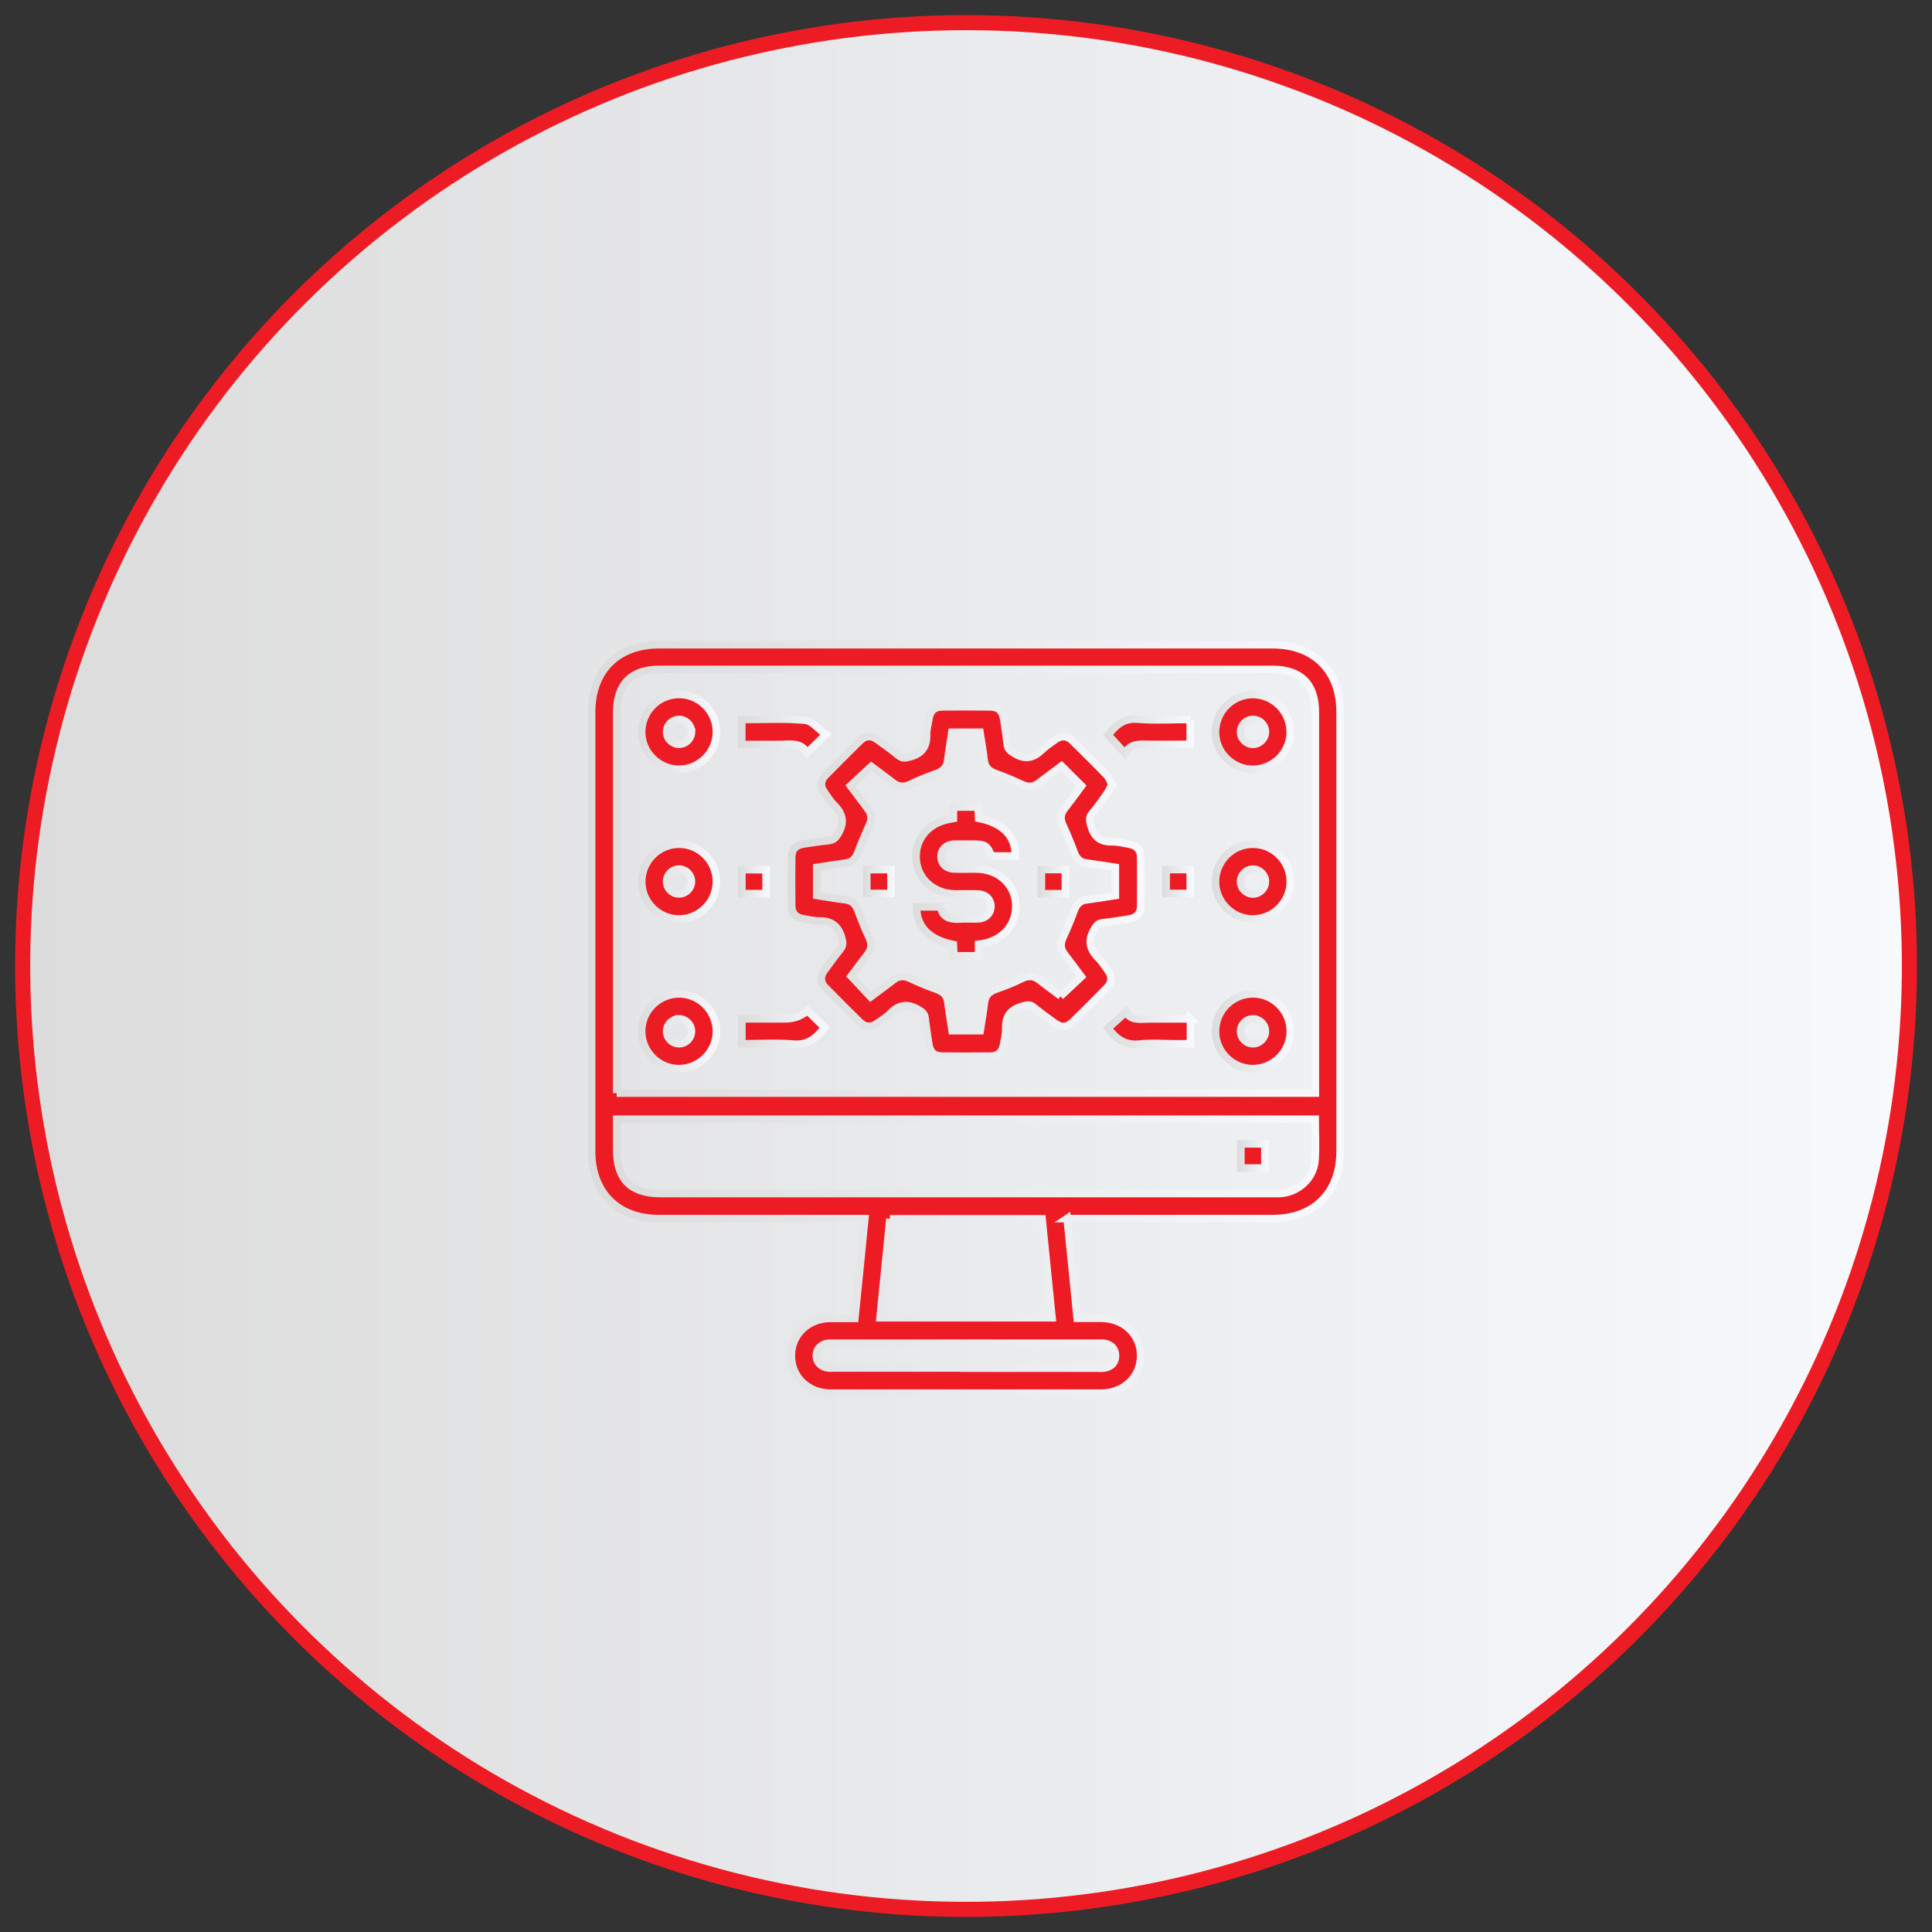 <svg xmlns="http://www.w3.org/2000/svg" xmlns:xlink="http://www.w3.org/1999/xlink" width="256" height="256" viewBox="0 0 256 256"><rect x="0" y="0" width="256" height="256" fill="#333333" stroke="none"/><defs><style>.cls-1{stroke:url(#linear-gradient-3);}.cls-1,.cls-2,.cls-3,.cls-4,.cls-5,.cls-6,.cls-7,.cls-8,.cls-9,.cls-10,.cls-11,.cls-12,.cls-13,.cls-14,.cls-15,.cls-16,.cls-17,.cls-18,.cls-19{stroke-miterlimit:10;}.cls-1,.cls-2,.cls-3,.cls-4,.cls-5,.cls-6,.cls-7,.cls-8,.cls-9,.cls-10,.cls-11,.cls-12,.cls-13,.cls-14,.cls-16,.cls-17,.cls-18,.cls-19{fill:#ed1c24;}.cls-2{stroke:url(#linear-gradient-4);}.cls-3{stroke:url(#linear-gradient-11);}.cls-4{stroke:url(#linear-gradient-19);}.cls-5{stroke:url(#linear-gradient-10);}.cls-6{stroke:url(#linear-gradient-5);}.cls-7{stroke:url(#linear-gradient-2);}.cls-8{stroke:url(#linear-gradient-18);}.cls-9{stroke:url(#linear-gradient-13);}.cls-10{stroke:url(#linear-gradient-7);}.cls-11{stroke:url(#linear-gradient-14);}.cls-12{stroke:url(#linear-gradient-8);}.cls-13{stroke:url(#linear-gradient-6);}.cls-14{stroke:url(#linear-gradient-16);}.cls-15{fill:url(#linear-gradient);stroke:#ed1c24;stroke-width:2px;}.cls-16{stroke:url(#linear-gradient-9);}.cls-17{stroke:url(#linear-gradient-17);}.cls-18{stroke:url(#linear-gradient-12);}.cls-19{stroke:url(#linear-gradient-15);}</style><linearGradient id="linear-gradient" x1="3" y1="128" x2="253" y2="128" gradientTransform="translate(201.86 -37.26) rotate(69.08)" gradientUnits="userSpaceOnUse"><stop offset="0" stop-color="#dcdcdc"></stop><stop offset="1" stop-color="#f7f9fd"></stop></linearGradient><linearGradient id="linear-gradient-2" x1="77.9" y1="135" x2="178.1" y2="135" gradientTransform="matrix(1,0,0,1,0,0)" xlink:href="#linear-gradient"></linearGradient><linearGradient id="linear-gradient-3" x1="104.35" y1="116.81" x2="151.65" y2="116.81" gradientTransform="matrix(1,0,0,1,0,0)" xlink:href="#linear-gradient"></linearGradient><linearGradient id="linear-gradient-4" x1="84.52" y1="96.98" x2="95.43" y2="96.98" gradientTransform="matrix(1,0,0,1,0,0)" xlink:href="#linear-gradient"></linearGradient><linearGradient id="linear-gradient-5" x1="160.57" y1="96.98" x2="171.47" y2="96.98" gradientTransform="matrix(1,0,0,1,0,0)" xlink:href="#linear-gradient"></linearGradient><linearGradient id="linear-gradient-6" x1="84.52" y1="116.82" x2="95.43" y2="116.82" gradientTransform="matrix(1,0,0,1,0,0)" xlink:href="#linear-gradient"></linearGradient><linearGradient id="linear-gradient-7" x1="160.57" y1="116.82" x2="171.47" y2="116.82" gradientTransform="matrix(1,0,0,1,0,0)" xlink:href="#linear-gradient"></linearGradient><linearGradient id="linear-gradient-8" x1="84.52" y1="136.65" x2="95.43" y2="136.65" gradientTransform="matrix(1,0,0,1,0,0)" xlink:href="#linear-gradient"></linearGradient><linearGradient id="linear-gradient-9" x1="160.57" y1="136.65" x2="171.47" y2="136.65" gradientTransform="matrix(1,0,0,1,0,0)" xlink:href="#linear-gradient"></linearGradient><linearGradient id="linear-gradient-10" x1="97.79" y1="97.67" x2="110.21" y2="97.67" gradientTransform="matrix(1,0,0,1,0,0)" xlink:href="#linear-gradient"></linearGradient><linearGradient id="linear-gradient-11" x1="97.79" y1="136.07" x2="109.93" y2="136.07" gradientTransform="matrix(1,0,0,1,0,0)" xlink:href="#linear-gradient"></linearGradient><linearGradient id="linear-gradient-12" x1="146.14" y1="136.07" x2="158.24" y2="136.07" gradientTransform="matrix(1,0,0,1,0,0)" xlink:href="#linear-gradient"></linearGradient><linearGradient id="linear-gradient-13" x1="146.18" y1="97.72" x2="158.21" y2="97.72" gradientTransform="matrix(1,0,0,1,0,0)" xlink:href="#linear-gradient"></linearGradient><linearGradient id="linear-gradient-14" x1="97.8" y1="116.82" x2="102.01" y2="116.82" gradientTransform="matrix(1,0,0,1,0,0)" xlink:href="#linear-gradient"></linearGradient><linearGradient id="linear-gradient-15" x1="154.02" y1="116.81" x2="158.21" y2="116.81" gradientTransform="matrix(1,0,0,1,0,0)" xlink:href="#linear-gradient"></linearGradient><linearGradient id="linear-gradient-16" x1="163.92" y1="153.17" x2="168.11" y2="153.17" gradientTransform="matrix(1,0,0,1,0,0)" xlink:href="#linear-gradient"></linearGradient><linearGradient id="linear-gradient-17" x1="120.88" y1="116.81" x2="135.11" y2="116.81" gradientTransform="matrix(1,0,0,1,0,0)" xlink:href="#linear-gradient"></linearGradient><linearGradient id="linear-gradient-18" x1="114.35" y1="116.81" x2="118.56" y2="116.81" gradientTransform="matrix(1,0,0,1,0,0)" xlink:href="#linear-gradient"></linearGradient><linearGradient id="linear-gradient-19" x1="137.49" y1="116.82" x2="141.67" y2="116.82" gradientTransform="matrix(1,0,0,1,0,0)" xlink:href="#linear-gradient"></linearGradient></defs><g id="_01"><circle class="cls-15" cx="128" cy="128" r="125" transform="translate(-37.26 201.86) rotate(-69.08)"></circle></g><g id="_04"><path class="cls-7" d="M141.4,161.45c.45,4.48.88,8.79,1.33,13.23,1.09,0,2.15,0,3.2,0,3,.02,5.22,2.14,5.21,4.97,0,2.82-2.23,4.94-5.24,4.95-11.95,0-23.9,0-35.85,0-2.98,0-5.21-2.16-5.19-4.99.01-2.78,2.23-4.9,5.15-4.92,1.06,0,2.12,0,3.26,0,.23-2.26.45-4.44.67-6.62.22-2.15.43-4.31.66-6.6h-1.28c-8.68,0-17.36,0-26.04,0-5.44,0-8.89-3.46-8.89-8.92,0-19.39,0-38.78,0-58.17,0-5.52,3.44-8.95,8.95-8.95,27.1,0,54.21,0,81.31,0,5.46,0,8.92,3.44,8.92,8.88,0,19.42,0,38.85,0,58.27,0,5.44-3.46,8.89-8.92,8.89-8.68,0-17.36,0-26.04,0h-1.24ZM81.71,144.84h92.58v-1.2c0-16.42,0-32.85,0-49.27,0-3.73-1.93-5.67-5.65-5.67-27.1,0-54.19,0-81.29,0-3.7,0-5.63,1.95-5.63,5.69,0,16.42,0,32.85,0,49.27v1.18ZM174.27,148.3h-92.55c0,1.41,0,2.75,0,4.09,0,3.87,1.9,5.76,5.77,5.76,27.02,0,54.05,0,81.07,0,.34,0,.69,0,1.03,0,2.43-.13,4.5-2.02,4.66-4.44.12-1.78.02-3.57.02-5.4ZM117.92,161.5c-.44,4.44-.87,8.77-1.31,13.11h22.79c-.44-4.41-.88-8.74-1.32-13.11h-20.17ZM127.97,181.29c5.82,0,11.64,0,17.46,0,.34,0,.7.03,1.03-.04.83-.18,1.35-.72,1.35-1.59,0-.91-.52-1.47-1.4-1.65-.27-.05-.55-.03-.82-.03-11.71,0-23.42,0-35.13,0-.21,0-.41,0-.62,0-.99.07-1.66.72-1.67,1.62-.02.9.65,1.59,1.62,1.67.27.02.55,0,.83,0,5.79,0,11.57,0,17.36,0Z"></path><path class="cls-1" d="M147.32,103.97c-.25.46-.41.88-.66,1.23-.62.87-1.23,1.75-1.92,2.56-.49.57-.36,1.02-.18,1.67.41,1.46,1.23,2.14,2.76,2.11.78-.02,1.57.19,2.35.33.94.17,1.47.74,1.48,1.7.02,2.17.02,4.34,0,6.51-.01,1.01-.61,1.56-1.6,1.71-1.16.17-2.31.36-3.48.49-.6.07-.8.4-1.09.88-.89,1.48-.58,2.66.58,3.8.48.48.84,1.09,1.25,1.64.6.82.52,1.61-.18,2.33-1.48,1.5-2.95,2.99-4.46,4.45-.83.81-1.52.83-2.49.13-.92-.67-1.84-1.33-2.72-2.05-.47-.39-.84-.31-1.39-.16-1.57.41-2.36,1.28-2.3,2.95.03.71-.18,1.43-.29,2.14-.16.99-.73,1.55-1.74,1.55-2.14.02-4.27.02-6.41,0-1.06-.01-1.61-.54-1.77-1.63-.17-1.12-.35-2.25-.47-3.37-.07-.62-.4-.87-.93-1.18-1.44-.84-2.59-.62-3.72.55-.49.51-1.14.88-1.73,1.3-.78.56-1.56.52-2.25-.15-1.55-1.52-3.09-3.05-4.6-4.6-.67-.68-.71-1.46-.14-2.25.69-.94,1.37-1.9,2.11-2.81.4-.49.37-.88.21-1.48-.42-1.58-1.34-2.31-2.97-2.29-.68.01-1.36-.17-2.04-.27-1.08-.16-1.62-.72-1.63-1.77-.02-2.13-.02-4.27,0-6.41.01-1.02.55-1.59,1.55-1.74,1.12-.17,2.25-.34,3.38-.46.65-.07.93-.4,1.26-.97.85-1.46.58-2.59-.56-3.72-.51-.5-.88-1.14-1.3-1.73-.57-.79-.5-1.56.17-2.24,1.52-1.55,3.05-3.09,4.6-4.6.69-.67,1.47-.69,2.25-.12.94.69,1.91,1.36,2.81,2.11.5.41.89.35,1.48.19,1.55-.41,2.27-1.28,2.24-2.89-.01-.71.18-1.43.3-2.14.17-1.08.72-1.6,1.79-1.61,2.1-.02,4.2-.02,6.3,0,1.12.01,1.66.52,1.84,1.68.16,1.09.34,2.18.45,3.27.07.66.43.91.98,1.25,1.42.85,2.53.58,3.63-.51.51-.5,1.14-.89,1.72-1.32.81-.6,1.61-.57,2.33.14,1.52,1.5,3.04,3,4.52,4.54.31.32.46.81.71,1.25ZM140.52,132.01c.95-.89,1.85-1.73,2.76-2.59-.75-1-1.48-2-2.23-2.98-.55-.71-.57-1.4-.2-2.21.55-1.18,1.04-2.39,1.5-3.61.29-.79.75-1.27,1.61-1.38,1.28-.17,2.56-.38,3.83-.58v-3.73c-1.3-.2-2.56-.41-3.82-.57-.86-.11-1.32-.58-1.62-1.37-.45-1.22-.95-2.43-1.5-3.61-.37-.8-.36-1.5.19-2.21.78-1,1.52-2.03,2.27-3.04-.9-.9-1.75-1.75-2.65-2.64-1.02.76-2.04,1.51-3.05,2.28-.71.55-1.41.55-2.21.17-1.12-.52-2.25-1.01-3.42-1.42-.9-.32-1.46-.8-1.58-1.8-.14-1.25-.37-2.49-.55-3.69h-3.72c-.19,1.28-.41,2.5-.55,3.73-.11.96-.65,1.43-1.51,1.74-1.16.42-2.31.87-3.42,1.41-.88.43-1.62.38-2.38-.23-.96-.76-1.96-1.47-2.83-2.12-.96.9-1.84,1.71-2.75,2.56.78,1.05,1.54,2.07,2.31,3.08.52.68.54,1.35.19,2.12-.55,1.22-1.07,2.45-1.54,3.7-.28.75-.73,1.21-1.54,1.33-1.29.18-2.58.39-3.89.59v3.71c1.28.2,2.53.42,3.78.57.91.11,1.38.6,1.69,1.43.43,1.19.91,2.37,1.45,3.52.4.84.38,1.56-.19,2.3-.76.98-1.49,1.98-2.17,2.88.88.94,1.72,1.83,2.58,2.75,1.02-.76,2.02-1.49,3-2.25.74-.58,1.46-.58,2.3-.18,1.11.53,2.26,1,3.42,1.41.86.31,1.41.77,1.52,1.73.15,1.25.37,2.5.56,3.76h3.72c.19-1.26.42-2.47.56-3.7.11-1,.66-1.49,1.57-1.81,1.13-.39,2.26-.84,3.33-1.37.87-.44,1.61-.44,2.39.17.97.76,1.98,1.49,2.82,2.12Z"></path><path class="cls-2" d="M90,101.93c-2.69.02-4.95-2.19-4.98-4.88-.02-2.76,2.19-5.02,4.93-5.03,2.71-.01,4.94,2.18,4.98,4.88.04,2.75-2.18,5.01-4.93,5.03ZM91.62,97.01c.02-.89-.7-1.65-1.58-1.68-.93-.03-1.71.73-1.71,1.66,0,.89.75,1.62,1.64,1.63.89,0,1.64-.72,1.66-1.61Z"></path><path class="cls-6" d="M170.97,96.95c.01,2.74-2.22,4.98-4.98,4.99-2.69,0-4.93-2.23-4.93-4.92,0-2.76,2.23-5,4.97-4.99,2.7.01,4.92,2.22,4.93,4.92ZM164.38,96.9c-.05.88.65,1.66,1.54,1.72.88.06,1.67-.63,1.75-1.51.08-.92-.66-1.75-1.59-1.78-.89-.03-1.65.68-1.7,1.57Z"></path><path class="cls-13" d="M94.93,116.79c.01,2.74-2.23,4.98-4.98,4.98-2.69,0-4.92-2.24-4.92-4.93,0-2.76,2.24-4.99,4.98-4.98,2.7.01,4.91,2.23,4.92,4.93ZM91.62,116.85c.02-.89-.69-1.65-1.58-1.69-.93-.04-1.72.73-1.71,1.66,0,.89.74,1.63,1.63,1.63.89,0,1.64-.72,1.66-1.61Z"></path><path class="cls-10" d="M170.97,116.79c.01,2.74-2.23,4.98-4.98,4.98-2.69,0-4.93-2.24-4.93-4.93,0-2.76,2.24-4.99,4.98-4.98,2.7.01,4.92,2.23,4.93,4.93ZM167.67,116.79c-.01-.89-.76-1.62-1.64-1.62-.93,0-1.69.79-1.65,1.72.04.89.81,1.6,1.69,1.57.89-.03,1.61-.78,1.6-1.67Z"></path><path class="cls-12" d="M85.02,136.56c.05-2.74,2.35-4.93,5.1-4.86,2.69.07,4.85,2.34,4.81,5.04-.05,2.73-2.34,4.92-5.1,4.86-2.68-.06-4.86-2.35-4.81-5.04ZM89.97,135.01c-.89,0-1.63.73-1.64,1.62-.01.93.77,1.7,1.7,1.67.89-.03,1.61-.79,1.59-1.68-.02-.89-.76-1.62-1.65-1.62Z"></path><path class="cls-16" d="M170.97,136.66c0,2.74-2.26,4.96-5.02,4.94-2.68-.02-4.91-2.27-4.89-4.97.02-2.75,2.27-4.97,5.02-4.94,2.7.03,4.9,2.26,4.89,4.96ZM167.67,136.67c.01-.89-.71-1.64-1.6-1.66-.93-.02-1.71.75-1.69,1.68.02.89.76,1.62,1.65,1.61.89,0,1.63-.74,1.64-1.63Z"></path><path class="cls-5" d="M98.29,98.63v-3.29c2.83,0,5.62-.16,8.38.09.95.09,1.8,1.2,2.76,1.9-.93.9-1.66,1.61-2.5,2.42-.84-1.48-2.29-1.1-3.62-1.1-1.65-.01-3.29,0-5.02,0Z"></path><path class="cls-3" d="M107,133.93c.78.76,1.51,1.47,2.26,2.21-1.06,1.38-2.17,2.38-4.13,2.21-2.25-.19-4.52-.04-6.83-.04v-3.31h5.84q1.55,0,2.86-1.07Z"></path><path class="cls-18" d="M157.74,135v3.31h-1.93c-1.62,0-3.25-.14-4.85.04-1.93.21-3.11-.73-4.14-2.11.77-.7,1.55-1.4,2.38-2.15.66,1.26,2.05.91,3.32.92,1.71.01,3.43,0,5.23,0Z"></path><path class="cls-9" d="M157.71,95.32v3.31c-1.89,0-3.74.03-5.59,0-1.18-.02-2.36-.12-3.06,1.2-.79-.87-1.48-1.62-2.22-2.44.94-1.19,1.95-2.26,3.89-2.1,2.28.19,4.6.04,6.98.04Z"></path><path class="cls-11" d="M101.51,115.24v3.17h-3.21v-3.17h3.21Z"></path><path class="cls-19" d="M157.71,115.22v3.17h-3.19v-3.17h3.19Z"></path><path class="cls-14" d="M164.42,151.57h3.18v3.2h-3.18v-3.2Z"></path><path class="cls-17" d="M131.38,113.46c-.53-1.38-.84-1.6-2.29-1.6-.9,0-1.79-.02-2.69,0-1.04.04-1.73.74-1.71,1.68.02.9.69,1.57,1.69,1.6,1,.04,2,0,3,.01,2.83.02,5,1.91,5.21,4.54.21,2.66-1.6,4.87-4.38,5.35-.16.03-.32.04-.54.07v1.54h-3.28c-.02-.5-.05-1-.07-1.49-3.21-.64-4.9-2.38-4.87-5h3.19c.23,1.44,1.28,1.69,2.58,1.61.79-.05,1.58.01,2.37-.02,1.04-.04,1.73-.75,1.71-1.69-.02-.9-.7-1.56-1.69-1.6-1-.04-2,0-3-.01-2.83-.02-5.01-1.92-5.21-4.55-.21-2.71,1.63-4.9,4.49-5.36.13-.02.26-.04.44-.08v-1.52h3.28c.02.51.05,1.01.07,1.49,3.21.63,4.9,2.37,4.86,5h-3.17Z"></path><path class="cls-8" d="M118.06,115.23v3.16h-3.21v-3.16h3.21Z"></path><path class="cls-4" d="M141.17,118.42h-3.18v-3.2h3.18v3.2Z"></path></g></svg>